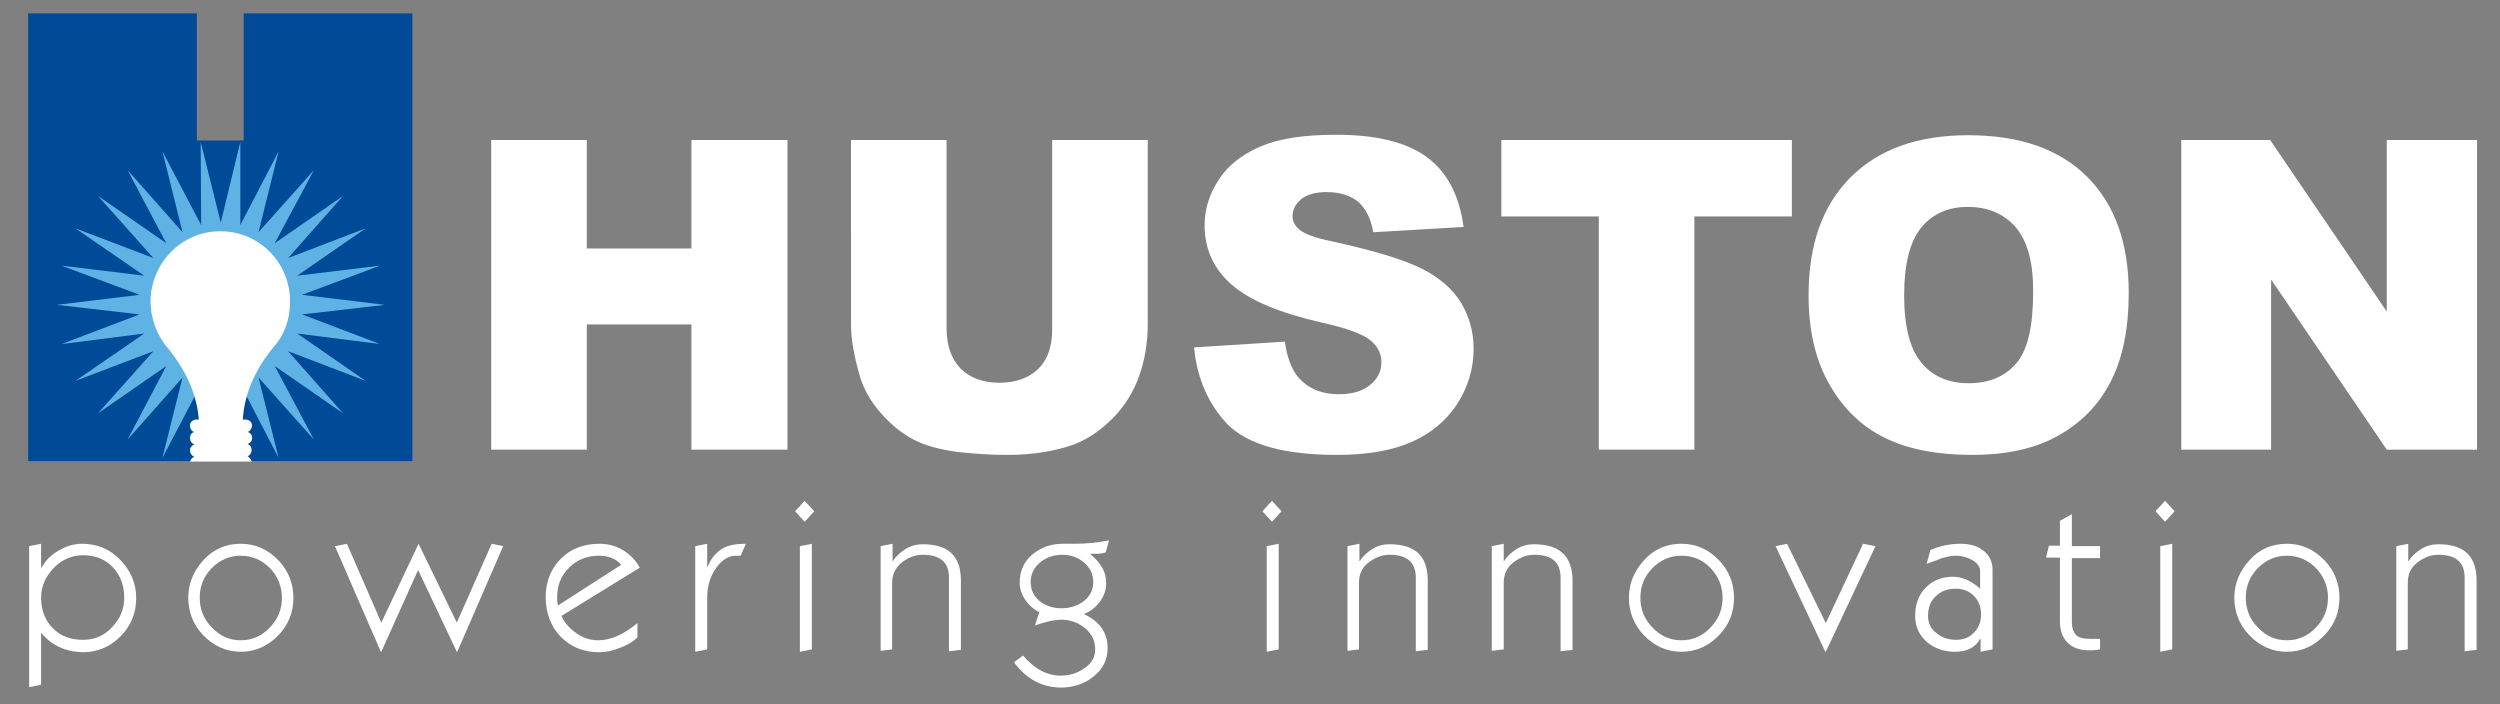 <svg xmlns="http://www.w3.org/2000/svg" xmlns:xlink="http://www.w3.org/1999/xlink" x="0px" y="0px" viewBox="0 0 523.2 147.4" style="enable-background:new 0 0 523.2 147.4;" xml:space="preserve"><rect x="0" y="0" width="523.2" height="147.4" fill="#808080" stroke="none"/><style type="text/css">	.st0{fill:#FFFFFF;}	.st1{fill-rule:evenodd;clip-rule:evenodd;fill:#004A98;}	.st2{fill-rule:evenodd;clip-rule:evenodd;fill:#5EB3E4;}	.st3{display:none;}	.st4{display:inline;fill:#004A98;}	.st5{display:inline;fill:#5EB3E4;}	.st6{display:inline;fill:#FFFFFF;stroke:#FFFFFF;stroke-width:1.363971e-02;stroke-miterlimit:10;}	.st7{display:inline;}	.st8{fill:#A1ADB7;}	.st9{fill:#231F20;}	.st10{fill:#004A98;}</style><g id="Layer_1"></g><g id="Layer_7">	<polygon class="st0" points="102.8,29.3 122.8,29.3 122.8,52 144.7,52 144.7,29.3 164.8,29.3 164.8,94.1 144.7,94.1 144.7,67.9   122.8,67.9 122.8,94.1 102.8,94.1  "></polygon>	<path class="st0" d="M220.2,29.3h20v38.6c0,3.8-0.6,7.4-1.8,10.8c-1.2,3.4-3.1,6.4-5.6,8.9c-2.6,2.6-5.2,4.3-8,5.4  c-3.9,1.4-8.6,2.2-14,2.2c-3.2,0-6.6-0.2-10.3-0.6c-3.7-0.5-6.8-1.3-9.3-2.6c-2.5-1.3-4.8-3.2-6.9-5.6c-2.1-2.4-3.5-4.9-4.3-7.5  c-1.2-4.1-1.9-7.8-1.9-11V29.3h20v39.5c0,3.5,1,6.3,2.9,8.3c2,2,4.7,3,8.2,3c3.4,0,6.1-1,8.1-2.9c2-2,2.9-4.7,2.9-8.3V29.3z"></path>	<path class="st0" d="M249.9,72.7l19-1.2c0.4,3.1,1.3,5.4,2.5,7.1c2.1,2.6,5,3.9,8.8,3.9c2.9,0,5.1-0.7,6.6-2  c1.6-1.3,2.3-2.9,2.3-4.7c0-1.7-0.7-3.2-2.2-4.5c-1.5-1.3-4.9-2.6-10.3-3.8c-8.8-2-15-4.6-18.8-7.9c-3.8-3.3-5.7-7.4-5.7-12.5  c0-3.3,1-6.5,2.9-9.4c1.9-3,4.8-5.3,8.7-7c3.9-1.7,9.2-2.5,15.9-2.5c8.3,0,14.6,1.5,18.9,4.6c4.3,3.1,6.9,8,7.8,14.7l-18.9,1.1  c-0.5-2.9-1.6-5-3.2-6.4c-1.6-1.3-3.8-2-6.6-2c-2.3,0-4.1,0.5-5.3,1.5c-1.2,1-1.8,2.2-1.8,3.6c0,1,0.5,2,1.5,2.8  c0.9,0.8,3.2,1.7,6.7,2.4c8.7,1.9,15,3.8,18.8,5.7c3.8,1.9,6.5,4.3,8.3,7.2c1.7,2.9,2.6,6.1,2.6,9.6c0,4.2-1.2,8-3.4,11.5  c-2.3,3.5-5.5,6.2-9.6,8c-4.1,1.8-9.3,2.7-15.6,2.7c-11,0-18.6-2.1-22.9-6.4C252.9,84.6,250.5,79.2,249.9,72.7"></path>	<polygon class="st0" points="314.2,29.3 375,29.3 375,45.3 354.6,45.3 354.6,94.1 334.6,94.1 334.6,45.3 314.2,45.3  "></polygon>	<path class="st0" d="M398.5,61.8c0,6.5,1.2,11.2,3.6,14.1c2.4,2.9,5.7,4.3,9.9,4.3c4.3,0,7.6-1.4,10-4.2c2.4-2.8,3.5-7.8,3.5-15.1  c0-6.1-1.2-10.5-3.7-13.4c-2.5-2.8-5.8-4.2-10-4.2c-4,0-7.3,1.4-9.7,4.3C399.7,50.5,398.5,55.3,398.5,61.8 M378.5,61.8  c0-10.6,2.9-18.8,8.8-24.7c5.9-5.9,14.1-8.8,24.6-8.8c10.8,0,19.1,2.9,24.9,8.7c5.8,5.8,8.7,13.9,8.7,24.3c0,7.6-1.3,13.8-3.8,18.6  c-2.5,4.9-6.2,8.6-11,11.3c-4.8,2.7-10.8,4-18,4c-7.3,0-13.4-1.2-18.1-3.5c-4.8-2.3-8.7-6-11.6-11C380,75.6,378.5,69.3,378.5,61.8"></path>	<polygon class="st0" points="456.5,29.3 475.1,29.3 499.5,65.2 499.5,29.3 518.4,29.3 518.4,94.1 499.5,94.1 475.3,58.5   475.3,94.1 456.5,94.1  "></polygon>	<polygon class="st1" points="86.3,2.8 86.3,96.5 5.9,96.5 5.9,2.8 41.2,2.8 41.2,29.4 51,29.4 51,2.8  "></polygon>	<polygon class="st2" points="46.2,46.6 50.3,29.7 50.3,47.1 58.3,31.7 54.1,48.6 65.7,35.6 57.5,50.9 71.8,41 60.3,54 76.5,47.8   62.2,57.7 79.5,55.6 63.2,61.7 80.5,63.8 63.2,65.8 79.5,72 62.2,69.8 76.5,79.7 60.3,73.5 71.8,86.5 57.5,76.6 65.7,92 54.1,79   58.3,95.8 50.3,80.4 48.3,80.8 46.2,80.9 43.9,80.7 42.1,80.4 34,95.8 38.2,79 26.7,92 34.8,76.6 20.5,86.5 32.1,73.5 15.8,79.7   30.2,69.8 12.9,72 29.2,65.8 11.9,63.8 29.2,61.7 12.9,55.6 30.2,57.7 15.8,47.8 32.1,54 20.5,41 34.8,50.9 26.7,35.6 38.2,48.6   34,31.7 42.1,47.1 42,29.7  "></polygon>	<path class="st0" d="M8.6,132.4v10.9l-2.5,0.5v-29.5l2.5-0.5v5h0.1c0.8-1.5,2-2.7,3.6-3.6c1.5-0.9,3.2-1.4,4.9-1.4  c3.1,0,5.8,1.1,8,3.4c2.2,2.3,3.3,4.9,3.3,8c0,3.1-1.1,5.8-3.3,8c-2.2,2.2-4.8,3.3-7.9,3.3C13.7,136.4,10.8,135.1,8.6,132.4  L8.6,132.4z M8.6,125.1c0,2.7,0.9,4.9,2.6,6.5c1.6,1.6,3.7,2.3,6.2,2.3c2.5,0,4.5-0.9,6.2-2.8c1.6-1.7,2.4-3.7,2.4-6  c0-2.6-0.8-4.7-2.4-6.4c-1.6-1.7-3.7-2.5-6.2-2.5c-2.4,0-4.4,0.9-6.1,2.6C9.5,120.7,8.6,122.7,8.6,125.1"></path>	<path class="st0" d="M50.4,113.8c3.1,0,5.7,1.2,7.9,3.5c2.1,2.2,3.1,4.9,3.1,7.8c0,3-1,5.6-3.1,7.8c-2.2,2.3-4.8,3.5-7.9,3.5  c-3.1,0-5.7-1.2-7.9-3.5c-2.1-2.2-3.1-4.9-3.1-7.8c0-3,1.1-5.6,3.2-7.9C44.7,114.9,47.3,113.8,50.4,113.8 M50.4,116.3  c-2.4,0-4.4,0.9-6.1,2.6c-1.7,1.8-2.5,3.8-2.5,6.2c0,2.4,0.8,4.4,2.5,6.2c1.7,1.8,3.7,2.7,6.1,2.7c2.4,0,4.4-0.9,6.1-2.7  c1.7-1.8,2.5-3.8,2.5-6.2c0-2.3-0.8-4.4-2.5-6.2C54.8,117.2,52.8,116.3,50.4,116.3"></path>	<polygon class="st0" points="95.6,136.4 87.5,119.3 79.8,136.4 79.7,136.4 70.1,114.3 72.6,113.8 79.8,130.3 87.6,113.8   95.6,130.3 102.9,113.8 105.3,114.3 95.7,136.4  "></polygon>	<path class="st0" d="M133.9,118.8l-16.4,10.1c0.5,1.2,1.4,2.3,2.7,3.3c1.5,1.2,3.2,1.8,5,1.8c2.6,0,5.3-1.2,8.2-3.6v3  c-0.9,0.9-2.1,1.6-3.7,2.2c-1.5,0.6-3,0.9-4.3,0.9c-3.3,0-6-1.1-8.1-3.3c-2.1-2.2-3.1-5-3.1-8.3c0-3.2,1.1-5.9,3.2-8  c2.1-2.1,4.8-3.1,8.1-3.1c1.9,0,3.6,0.5,5.3,1.6C132.1,116.3,133.2,117.5,133.9,118.8 M116.8,126.7l13.2-8.5  c-1.1-1.3-2.7-1.9-4.6-1.9c-2.5,0-4.6,0.8-6.3,2.5c-1.7,1.7-2.5,3.7-2.5,6.1C116.6,125.6,116.6,126.2,116.8,126.7"></path>	<path class="st0" d="M148,113.8v4.8h0.1c0.7-1.8,1.8-3,3.1-3.8c1.2-0.7,2.8-1,4.9-1l-1.1,2.5h-1c-1.5,0-2.8,0.8-4,2.4  c-1.3,1.7-2,3.9-2,6.4v10.8l-2.5,0.5v-22.1L148,113.8z"></path>	<path class="st0" d="M168.4,104.8l2,2.2l-2,2.2l-2-2.2L168.4,104.8z M169.9,135.9l-2.5,0.5v-22.1l2.5-0.5V135.9z"></path>	<path class="st0" d="M186.8,135.9l-2.5,0.3v-21.9l2.5-0.5v3.6h0.1c0.6-1,1.5-1.8,2.6-2.5c1.1-0.7,2.4-1,3.6-1c5.4,0,8,2.5,8,7.6  v14.5l-2.5,0.3v-15.4c0-3.2-1.8-4.8-5.5-4.8c-1.5,0-2.8,0.5-4.1,1.4c-1.5,1.1-2.3,2.6-2.3,4.5V135.9z"></path>	<path class="st0" d="M212.2,138.6l1.9-1.4c2.4,2.8,5,4.2,7.9,4.2c1.8,0,3.5-0.5,5-1.6c1.5-1,2.2-2.3,2.2-3.9c0-1.8-0.7-3.3-2.2-4.5  c-1.4-1.1-3-1.7-4.8-1.7c-1.5,0-3.4,0.4-5.6,1.2l0.9-2.8c-1.1-0.5-2.1-1.4-2.9-2.5c-0.8-1.2-1.2-2.4-1.2-3.6c0-2.5,0.9-4.5,2.7-6  c1.7-1.4,3.8-2.2,6.3-2.2h1.3h1.3c2.1,0,4.4-0.2,7.1-0.7l-0.7,2.5c-0.6,0.2-1.3,0.3-1.9,0.3c-0.4,0-0.8,0-1.2,0l-0.1,0.1  c2.2,1.8,3.3,3.7,3.3,5.9c0,1.5-0.4,2.8-1.3,4c-0.9,1.2-2,2.1-3.4,2.6c3.3,1.5,5,3.9,5,7.1c0,2.5-1,4.5-3.1,6.1  c-1.9,1.5-4.2,2.2-6.8,2.2C218,143.8,214.8,142.1,212.2,138.6 M222.3,116.1c-1.7,0-3.2,0.5-4.5,1.5c-1.4,1.1-2.1,2.5-2.1,4.2  c0,1.7,0.7,3.1,2,4.1c1.2,0.9,2.7,1.4,4.5,1.4c1.7,0,3.2-0.5,4.5-1.4c1.4-1.1,2.1-2.4,2.1-4.1c0-1.7-0.7-3.1-2.1-4.2  C225.5,116.6,224,116.1,222.3,116.1"></path>	<path class="st0" d="M266.2,104.8l2,2.2l-2,2.2l-2-2.2L266.2,104.8z M267.6,135.9l-2.5,0.5v-22.1l2.5-0.5V135.9z"></path>	<path class="st0" d="M284.5,135.9l-2.5,0.3v-21.9l2.5-0.5v3.6h0.1c0.6-1,1.5-1.8,2.6-2.5c1.1-0.7,2.3-1,3.6-1c5.4,0,8,2.5,8,7.6  v14.5l-2.5,0.3v-15.4c0-3.2-1.8-4.8-5.5-4.8c-1.5,0-2.8,0.5-4.1,1.4c-1.6,1.1-2.3,2.6-2.3,4.5V135.9z"></path>	<path class="st0" d="M314.7,135.9l-2.5,0.3v-21.9l2.5-0.5v3.6h0.1c0.6-1,1.5-1.8,2.6-2.5c1.1-0.7,2.4-1,3.6-1  c5.4,0,8.1,2.5,8.1,7.6v14.5l-2.5,0.3v-15.4c0-3.2-1.8-4.8-5.5-4.8c-1.5,0-2.8,0.5-4.1,1.4c-1.6,1.1-2.3,2.6-2.3,4.5V135.9z"></path>	<path class="st0" d="M351.9,113.8c3.1,0,5.7,1.2,7.9,3.5c2.1,2.2,3.1,4.9,3.1,7.8c0,3-1,5.6-3.1,7.8c-2.2,2.3-4.8,3.5-7.9,3.5  c-3.1,0-5.7-1.2-7.9-3.5c-2.1-2.2-3.1-4.9-3.1-7.8c0-3,1.1-5.6,3.2-7.9C346.2,114.9,348.8,113.8,351.9,113.8 M351.9,116.3  c-2.4,0-4.4,0.9-6.1,2.6c-1.7,1.8-2.5,3.8-2.5,6.2c0,2.4,0.8,4.4,2.5,6.2c1.7,1.8,3.7,2.7,6.1,2.7c2.4,0,4.4-0.9,6.1-2.7  c1.7-1.8,2.5-3.8,2.5-6.2c0-2.3-0.8-4.4-2.5-6.2C356.4,117.2,354.3,116.3,351.9,116.3"></path>	<polygon class="st0" points="374,113.8 382.1,130.4 389.9,113.8 392.5,114.3 382.1,136.4 382,136.4 371.6,114.3  "></polygon>	<path class="st0" d="M403.2,118l0.8-2.9c2.1-0.9,4.2-1.3,6.3-1.3c1.8,0,3.4,0.4,4.6,1.3c1.4,1,2.1,2.4,2.1,4.1v16.7l-2.5,0.5v-2.7  h-0.1c-1,1.8-2.7,2.7-5.3,2.7c-2.3,0-4.2-0.7-5.8-2c-1.6-1.4-2.5-3.2-2.5-5.5c0-2.4,0.7-4.4,2.2-5.9c1.4-1.5,3.4-2.3,5.7-2.3  c1.9,0,3.8,0.8,5.7,2.5v-3.6c0-0.9-0.5-1.7-1.5-2.3c-1-0.6-2.2-1-3.6-1c-0.9,0-1.9,0.2-3.2,0.6C405.3,117.3,404.2,117.6,403.2,118   M403.5,128.9c0,1.5,0.6,2.8,1.9,3.7c1.1,0.9,2.5,1.3,4,1.3c1.5,0,2.8-0.5,3.7-1.5c1-1,1.5-2.3,1.5-3.8c0-1.6-0.5-2.9-1.5-3.9  c-1-1-2.3-1.5-3.8-1.5c-1.7,0-3.1,0.5-4.2,1.6C404,125.8,403.5,127.2,403.5,128.9"></path>	<path class="st0" d="M431.1,114.3V109l2.5-1.4v6.7h5.9v2.5h-5.9v13.3c0,1.3,0.3,2.2,0.9,2.8c0.6,0.6,1.6,0.8,3,0.8h2v2.2  c-0.9,0.2-1.7,0.2-2.2,0.2c-2,0-3.5-0.5-4.6-1.6c-1.1-1.1-1.6-2.6-1.6-4.5v-13.3h-2.9l0.6-2.5H431.1z"></path>	<path class="st0" d="M453.1,104.8l2,2.2l-2,2.2l-2-2.2L453.1,104.8z M454.6,135.9l-2.5,0.5v-22.1l2.5-0.5V135.9z"></path>	<path class="st0" d="M478.6,113.8c3.1,0,5.7,1.2,7.9,3.5c2.1,2.2,3.1,4.9,3.1,7.8c0,3-1,5.6-3.1,7.8c-2.2,2.3-4.8,3.5-7.9,3.5  c-3.1,0-5.7-1.2-7.9-3.5c-2.1-2.2-3.1-4.9-3.1-7.8c0-3,1.1-5.6,3.2-7.9C472.9,114.9,475.5,113.8,478.6,113.8 M478.6,116.3  c-2.4,0-4.4,0.9-6.1,2.6c-1.7,1.8-2.5,3.8-2.5,6.2c0,2.4,0.8,4.4,2.5,6.2c1.7,1.8,3.7,2.7,6.1,2.7c2.4,0,4.4-0.9,6.1-2.7  c1.7-1.8,2.5-3.8,2.5-6.2c0-2.3-0.8-4.4-2.5-6.2C483,117.2,481,116.3,478.6,116.3"></path>	<path class="st0" d="M504,135.9l-2.5,0.3v-21.9l2.5-0.5v3.6h0.1c0.6-1,1.5-1.8,2.6-2.5c1.1-0.7,2.4-1,3.6-1c5.4,0,8,2.5,8,7.6v14.5  l-2.5,0.3v-15.4c0-3.2-1.8-4.8-5.5-4.8c-1.5,0-2.8,0.5-4.1,1.4c-1.6,1.1-2.3,2.6-2.3,4.5V135.9z"></path>	<path class="st0" d="M51.8,95.5c1-0.4,1.3-2,0-2.6c1.3-0.3,1.3-2.2,0-2.5c1-0.2,1.6-2.3-0.3-2.6h-0.7c0.3-4.3,1.8-9.5,6.4-15.1  l0.1-0.1c2.2-2.5,3.4-5.7,3.4-9.4c0.1-8.1-6.4-14.8-14.5-14.8c-8-0.1-14.6,6.5-14.7,14.6c0,3.6,1.3,7,3.4,9.6l0.2,0.2  c4.6,5.7,6.2,10.8,6.5,15h-0.7c-1.8,0.4-1.2,2.5-0.2,2.6c-1.2,0.2-1.3,2.2,0,2.6c-1.5,0.6-1,2.3,0,2.6c-0.6,0.2-0.8,0.6-0.9,1h12.9  C52.5,96.2,52.3,95.7,51.8,95.5z"></path>	<g class="st3">		<path class="st4" d="M24.8,172.5l0.1,22.3l-8.2,0l-0.1-22.3l-29.7,0.1l0.3,78.7l28.4-0.1c0-0.1,0-1,0.8-1.2   c-0.8-0.2-1.2-1.6,0-2.1c-1.1-0.3-1-1.9,0-2.1c-0.9-0.1-1.3-1.8,0.2-2.1l0.3,0l0-1.8c-0.5-3.1-2-6.6-5.1-10.4l-0.1-0.2   c-1.8-2.1-2.9-4.8-2.8-7.8c0-6.6,5.4-12,12-12c6.6,0,12,5.4,12,12c0,3-1,5.6-2.8,7.6l-0.1,0.1c-2.8,3.4-4.2,6.6-4.8,9.4l0,2.9   l0.1,0c1.6,0.3,1.1,2,0.3,2.2c1.1,0.3,1.1,1.8,0,2.1c1.1,0.5,0.9,1.8,0,2.1c0.8,0.3,0.7,1.1,0.7,1.1l-1.1,0l0,0l29.7-0.1   l-0.3-78.7L24.8,172.5z"></path>		<path class="st5" d="M35.2,225.4l14.5-1.8l-14.5-1.7l13.6-5.2l-14.5,1.8l12-8.3l-13.6,5.3l9.7-10.9l-12,8.4l6.8-12.9l-9.6,11   l3.5-14.2l-6.7,13l0-14.6l-3.4,14.2l-3.5-14.2l0.1,14.6l-6.8-12.9l3.6,14.2l-9.7-10.9l6.9,12.9l-12-8.3L9,215.6l-13.7-5.2   l12.1,8.2l-14.5-1.7L6.6,222l-14.5,1.8l14.5,1.7L-7,230.7l14.5-1.8l-12,8.3l13.6-5.3l-9.7,10.9l12-8.4l-6.8,12.9l9.6-11l-3.5,14.2   l5.5-10.7c-0.8-2.6-2.2-5.5-4.7-8.5l-0.1-0.2c-1.8-2.1-2.9-4.8-2.8-7.8c0-6.6,5.4-12,12-12c6.6,0,12,5.4,12,12c0,3-1,5.6-2.8,7.6   l-0.1,0.1c-2.4,2.9-3.7,5.6-4.4,8.1l5.9,11.1l-3.6-14.2l9.7,10.9l-6.9-12.9l12,8.3l-9.7-10.9l13.7,5.2l-12.1-8.2l14.5,1.7   L35.2,225.4z"></path>		<path class="st6" d="M20.9,211.5c-6.6,0-12,5.3-12,12c0,3,1.1,5.7,2.8,7.8l0.1,0.2c3.8,4.6,5.1,8.8,5.4,12.2l-0.6,0   c-1.5,0.3-1,2.1-0.2,2.1c-1,0.2-1.1,1.8,0,2.1c-1.2,0.5-0.8,1.9,0,2.1c-0.8,0.2-0.8,1.2-0.8,1.2l10.7-0.1c0,0,0.1-0.8-0.7-1.1   c0.8-0.3,1.1-1.6,0-2.1c1-0.3,1-1.8,0-2.1c0.9-0.2,1.3-1.9-0.3-2.2l-0.5,0c0.3-3.5,1.4-7.7,5.2-12.3l0.1-0.1   c1.8-2.1,2.8-4.7,2.8-7.6C32.9,217,27.6,211.6,20.9,211.5z"></path>	</g>	<g class="st3">		<g class="st7">			<path class="st8" d="M61.8,243.8v-23.7l1.9-0.4v9.3h0.1c0.9-1.5,2.8-2.4,4.8-2.4c3.2,0,6.1,1.2,6.1,5.8v11.1l-1.9,0.3V232    c0-2.4-1.5-3.7-4.2-3.7c-1.8,0-4.9,1.3-4.9,4.5v10.7L61.8,243.8z"></path>			<path class="st8" d="M87.4,238.2c0.7,1.5,2.8,3.8,5.9,3.8c2.4,0,4.5-1.3,6.2-2.7v2.3c-1.4,1.4-4.1,2.3-6.1,2.3    c-5.1,0-8.5-3.8-8.5-8.8c0-5,3.7-8.5,8.6-8.5c3,0,5.5,1.9,6.5,3.8L87.4,238.2z M97,230c-0.8-0.8-2-1.4-3.5-1.4    c-3.9,0-6.7,2.9-6.7,6.6c0,0.4,0,0.9,0.1,1.3L97,230z"></path>			<path class="st8" d="M112.7,243.5l-1.9,0.4v-23.8l1.9-0.4V243.5z"></path>			<path class="st8" d="M126.8,249.2l-1.9,0.4V227l1.9-0.4v3.8h0.1c1.3-2.3,3.8-3.8,6.5-3.8c4.8,0,8.6,4,8.6,8.7    c0,4.8-3.8,8.6-8.6,8.6c-2.7,0-5-1.1-6.5-3.1h-0.1V249.2z M133.5,242c3.9,0,6.5-3.4,6.5-6.7c0-3.8-2.6-6.8-6.6-6.8    c-3.7,0-6.6,3.1-6.6,6.7C126.8,239.5,129.9,242,133.5,242z"></path>			<path class="st8" d="M155.6,221.4l-1.5,1.7l-1.5-1.7l1.5-1.7L155.6,221.4z M153.3,243.9V227l1.9-0.4v16.9L153.3,243.9z"></path>			<path class="st8" d="M167.2,243.8V227l1.9-0.4v2.7h0.1c0.9-1.5,2.8-2.7,4.8-2.7c3.2,0,6.1,1.2,6.1,5.8v11.1l-1.9,0.3V232    c0-2.4-1.5-3.7-4.2-3.7c-1.8,0-4.9,1.3-4.9,4.5v10.7L167.2,243.8z"></path>			<path class="st8" d="M191,244.5c1.5,1.8,3.4,3.2,6,3.2c2.7,0,5.5-1.7,5.5-4.1c0-2.8-2.7-4.8-5.3-4.8c-1.6,0-2.8,0.4-4.3,1    l0.7-2.2c-1.7-0.8-3.2-2.8-3.2-4.7c0-3.9,3.2-6.2,6.9-6.2c0.7,0,1.3,0.1,2,0.1c1.8,0,3.6-0.3,5.4-0.6l-0.6,1.9    c-0.5,0.2-0.9,0.2-1.4,0.2c-0.3,0-0.6,0-0.9-0.1l-0.1,0.1c1.4,1.2,2.5,2.6,2.5,4.5c0,2.3-1.5,4.2-3.6,5.1    c2.3,1.1,3.8,2.9,3.8,5.5c0,4-3.7,6.3-7.6,6.3c-3.1,0-5.7-1.8-7.3-4L191,244.5z M192.3,232.8c0,2.7,2.5,4.2,5,4.2    c2.4,0,5.1-1.5,5.1-4.2c0-2.8-2.6-4.4-5-4.4C194.8,228.4,192.3,230,192.3,232.8z"></path>			<path class="st8" d="M228.5,227l1.9-0.4l6.6,12l5.8-12l1.9,0.4l-11,22.6l-1.8-0.4l4.1-8.5L228.5,227z"></path>			<path class="st8" d="M269,235.3c0,4.4-3.6,8.6-8.5,8.6c-4.9,0-8.5-4.2-8.5-8.6c0-4.4,3.6-8.6,8.5-8.6    C265.5,226.6,269,230.8,269,235.3z M254,235.3c0,3.5,2.8,6.7,6.5,6.7c3.7,0,6.5-3.2,6.5-6.7c0-3.5-2.8-6.7-6.5-6.7    C256.9,228.5,254,231.8,254,235.3z"></path>			<path class="st8" d="M281,226.6v11c0,3,1.2,4.6,4,4.6c3.1,0,5.1-1.1,5.1-7.8V227l1.9-0.4v16.9l-1.9,0.3v-2.7H290    c-0.7,1.5-2.6,2.9-5.2,2.9c-4.2,0-5.8-2.4-5.8-6.1V227L281,226.6z"></path>			<path class="st8" d="M319.1,240.2c1.2,1.2,2.4,1.8,4.1,1.8c1.9,0,3.6-1,3.6-3.1c0-4.1-8.7-1.7-8.7-7.5c0-3,2.6-4.8,5.5-4.8    c2,0,3.4,0.8,4.9,1.9l-1.1,1.5c-1.2-0.9-2.4-1.5-3.9-1.5c-1.9,0-3.5,0.9-3.5,2.8c0,4.1,8.7,1.4,8.7,7.5c0,3.5-2.7,5.1-5.9,5.1    c-2,0-3.9-1-5.2-2.5L319.1,240.2z"></path>			<path class="st8" d="M339.8,223l1.9-1.1v5.1h4.5v1.9h-4.5v10.2c0,2,0.9,2.8,3,2.8c0.5,0,1,0,1.5-0.1v1.8    c-0.5,0.1-1.1,0.2-1.7,0.2c-3,0-4.7-1.7-4.7-4.7v-10.2h-2.2l0.5-1.9h1.7V223z"></path>			<path class="st8" d="M357,227.6c1.5-0.6,3.2-1,4.8-1c2.6,0,5.2,1.3,5.2,4.2v12.7l-1.9,0.4v-2.1H365c-0.7,1.2-2.1,2.1-4,2.1    c-3.4,0-6.3-2.2-6.3-5.8c0-3.7,2.4-6.2,6.1-6.2c1.6,0,3.2,0.9,4.3,1.9v-2.8c0-1.4-1.7-2.5-3.9-2.5c-1.6,0-3.4,0.8-4.8,1.3    L357,227.6z M361.1,242c2.3,0,4-1.7,4-4.1c0-2.4-1.7-4.1-4-4.1c-2.5,0-4.4,1.7-4.4,4.3C356.6,240.6,358.9,242,361.1,242z"></path>			<path class="st8" d="M378.1,243.8V227l1.9-0.4v2.7h0.1c0.9-1.5,2.8-2.7,4.8-2.7c3.2,0,6.1,1.2,6.1,5.8v11.1l-1.9,0.3V232    c0-2.4-1.5-3.7-4.2-3.7c-1.8,0-4.9,1.3-4.9,4.5v10.7L378.1,243.8z"></path>			<path class="st8" d="M416.6,220.1l1.9-0.4v23.8l-1.9,0.4v-3.2h-0.1c-1.3,1.6-3.8,3.2-6.5,3.2c-4.8,0-8.6-3.5-8.6-8.7    c0-4.8,3.8-8.6,8.6-8.6c2.7,0,4.9,1.4,6.5,3.3h0.1V220.1z M409.9,228.5c-3.9,0-6.5,3.4-6.5,6.7c0,3.8,2.6,6.8,6.6,6.8    c3.7,0,6.6-3.1,6.6-6.7C416.6,231,413.5,228.5,409.9,228.5z"></path>			<path class="st8" d="M461.4,235.3c0,4.4-3.6,8.6-8.5,8.6c-4.9,0-8.5-4.2-8.5-8.6c0-4.4,3.6-8.6,8.5-8.6    C457.8,226.6,461.4,230.8,461.4,235.3z M446.4,235.3c0,3.5,2.8,6.7,6.5,6.7c3.7,0,6.5-3.2,6.5-6.7c0-3.5-2.8-6.7-6.5-6.7    C449.2,228.5,446.4,231.8,446.4,235.3z"></path>			<path class="st8" d="M473.3,226.6v11c0,3,1.2,4.6,4,4.6c3.1,0,5.1-1.1,5.1-7.8V227l1.9-0.4v16.9l-1.9,0.3v-2.7h-0.1    c-0.7,1.5-2.6,2.9-5.2,2.9c-4.2,0-5.8-2.4-5.8-6.1V227L473.3,226.6z"></path>			<path class="st8" d="M496,223l1.9-1.1v5.1h4.5v1.9h-4.5v10.2c0,2,0.9,2.8,3,2.8c0.5,0,1,0,1.5-0.1v1.8c-0.5,0.1-1.1,0.2-1.7,0.2    c-3,0-4.7-1.7-4.7-4.7v-10.2h-2.2l0.5-1.9h1.7V223z"></path>		</g>		<g class="st7">			<path class="st9" d="M61.1,174.8h12.1v13.7h13.2v-13.7h12.1v39.1H86.4v-15.8H73.2v15.8H61.1V174.8z"></path>			<path class="st9" d="M132,174.8h12.1v23.3c0,2.3-0.4,4.5-1.1,6.5c-0.7,2.1-1.9,3.9-3.4,5.4c-1.5,1.5-3.2,2.6-4.8,3.2    c-2.3,0.9-5.2,1.3-8.5,1.3c-1.9,0-4-0.1-6.2-0.4c-2.3-0.3-4.1-0.8-5.6-1.6c-1.5-0.8-2.9-1.9-4.2-3.4c-1.3-1.5-2.1-3-2.6-4.5    c-0.7-2.5-1.1-4.7-1.1-6.6v-23.3h12.1v23.9c0,2.1,0.6,3.8,1.8,5c1.2,1.2,2.8,1.8,4.9,1.8c2.1,0,3.7-0.6,4.9-1.8    c1.2-1.2,1.8-2.9,1.8-5V174.8z"></path>			<path class="st9" d="M150,201l11.5-0.7c0.2,1.9,0.8,3.3,1.5,4.3c1.2,1.6,3,2.4,5.3,2.4c1.7,0,3.1-0.4,4-1.2    c0.9-0.8,1.4-1.7,1.4-2.8c0-1-0.4-1.9-1.3-2.7c-0.9-0.8-3-1.6-6.2-2.3c-5.3-1.2-9.1-2.8-11.3-4.8c-2.3-2-3.4-4.5-3.4-7.6    c0-2,0.6-3.9,1.7-5.7c1.2-1.8,2.9-3.2,5.3-4.2c2.3-1,5.5-1.5,9.6-1.5c5,0,8.8,0.9,11.4,2.8c2.6,1.9,4.2,4.8,4.7,8.9l-11.4,0.7    c-0.3-1.8-0.9-3-1.9-3.8c-1-0.8-2.3-1.2-4-1.2c-1.4,0-2.5,0.3-3.2,0.9c-0.7,0.6-1.1,1.3-1.1,2.2c0,0.6,0.3,1.2,0.9,1.7    c0.6,0.5,1.9,1,4.1,1.4c5.3,1.1,9.1,2.3,11.4,3.5c2.3,1.2,4,2.6,5,4.3c1,1.7,1.6,3.7,1.6,5.8c0,2.5-0.7,4.8-2.1,6.9    c-1.4,2.1-3.3,3.7-5.8,4.8c-2.5,1.1-5.6,1.6-9.4,1.6c-6.7,0-11.3-1.3-13.8-3.8C151.8,208.2,150.3,204.9,150,201z"></path>			<path class="st9" d="M188.8,174.8h36.8v9.7h-12.3v29.5h-12.1v-29.5h-12.3V174.8z"></path>			<path class="st9" d="M227.7,194.4c0-6.4,1.8-11.4,5.3-14.9c3.6-3.6,8.5-5.3,14.9-5.3c6.5,0,11.5,1.7,15.1,5.2    c3.5,3.5,5.3,8.4,5.3,14.7c0,4.6-0.8,8.3-2.3,11.3c-1.5,2.9-3.8,5.2-6.7,6.8c-2.9,1.6-6.5,2.4-10.9,2.4c-4.4,0-8.1-0.7-11-2.1    c-2.9-1.4-5.2-3.6-7-6.7C228.6,202.7,227.7,198.9,227.7,194.4z M239.8,194.4c0,4,0.7,6.8,2.2,8.5c1.5,1.7,3.5,2.6,6,2.6    c2.6,0,4.6-0.8,6-2.5c1.4-1.7,2.1-4.7,2.1-9.1c0-3.7-0.7-6.4-2.2-8.1c-1.5-1.7-3.5-2.5-6-2.5c-2.4,0-4.4,0.9-5.9,2.6    C240.5,187.6,239.8,190.4,239.8,194.4z"></path>			<path class="st9" d="M274.8,174.8h11.3l14.7,21.7v-21.7h11.4v39.1h-11.4l-14.7-21.5v21.5h-11.4V174.8z"></path>			<path class="st10" d="M318.2,201l11.5-0.7c0.2,1.9,0.8,3.3,1.5,4.3c1.2,1.6,3,2.4,5.3,2.4c1.7,0,3.1-0.4,4-1.2    c0.9-0.8,1.4-1.7,1.4-2.8c0-1-0.4-1.9-1.3-2.7c-0.9-0.8-3-1.6-6.2-2.3c-5.3-1.2-9.1-2.8-11.3-4.8c-2.3-2-3.4-4.5-3.4-7.6    c0-2,0.6-3.9,1.7-5.7c1.2-1.8,2.9-3.2,5.3-4.2c2.3-1,5.5-1.5,9.6-1.5c5,0,8.8,0.9,11.4,2.8c2.6,1.9,4.2,4.8,4.7,8.9l-11.4,0.7    c-0.3-1.8-0.9-3-1.9-3.8c-1-0.8-2.3-1.2-4-1.2c-1.4,0-2.5,0.3-3.2,0.9c-0.7,0.6-1.1,1.3-1.1,2.2c0,0.6,0.3,1.2,0.9,1.7    c0.6,0.5,1.9,1,4.1,1.4c5.3,1.1,9.1,2.3,11.4,3.5c2.3,1.2,4,2.6,5,4.3c1,1.7,1.6,3.7,1.6,5.8c0,2.5-0.7,4.8-2.1,6.9    c-1.4,2.1-3.3,3.7-5.8,4.8c-2.5,1.1-5.6,1.6-9.4,1.6c-6.7,0-11.3-1.3-13.8-3.8C320,208.2,318.5,204.9,318.2,201z"></path>			<path class="st10" d="M360.3,174.8h12.1v39.1h-12.1V174.8z"></path>			<path class="st10" d="M400.7,199.7v-8.1h18.7v16.7c-3.6,2.4-6.7,4.1-9.5,5c-2.8,0.9-6,1.3-9.8,1.3c-4.6,0-8.4-0.8-11.4-2.4    c-2.9-1.6-5.2-3.9-6.8-7.1c-1.6-3.1-2.4-6.7-2.4-10.8c0-4.3,0.9-8,2.6-11.1c1.8-3.2,4.3-5.6,7.7-7.2c2.7-1.3,6.2-1.9,10.7-1.9    c4.3,0,7.6,0.4,9.7,1.2c2.1,0.8,3.9,2,5.3,3.6c1.4,1.6,2.5,3.7,3.2,6.3l-11.7,2.1c-0.5-1.5-1.3-2.6-2.4-3.4    c-1.1-0.8-2.6-1.2-4.4-1.2c-2.7,0-4.8,0.9-6.3,2.8c-1.6,1.8-2.4,4.8-2.4,8.7c0,4.2,0.8,7.3,2.4,9.1c1.6,1.8,3.8,2.7,6.7,2.7    c1.4,0,2.6-0.2,3.9-0.6c1.2-0.4,2.6-1.1,4.2-2v-3.7H400.7z"></path>			<path class="st10" d="M426.7,174.8H438l14.7,21.7v-21.7h11.4v39.1h-11.4l-14.7-21.5v21.5h-11.4V174.8z"></path>			<path class="st10" d="M470,201l11.5-0.7c0.2,1.9,0.8,3.3,1.5,4.3c1.2,1.6,3,2.4,5.3,2.4c1.7,0,3.1-0.4,4-1.2    c0.9-0.8,1.4-1.7,1.4-2.8c0-1-0.4-1.9-1.3-2.7c-0.9-0.8-3-1.6-6.2-2.3c-5.3-1.2-9.1-2.8-11.3-4.8c-2.3-2-3.4-4.5-3.4-7.6    c0-2,0.6-3.9,1.7-5.7c1.2-1.8,2.9-3.2,5.3-4.2c2.3-1,5.5-1.5,9.6-1.5c5,0,8.8,0.9,11.4,2.8c2.6,1.9,4.2,4.8,4.7,8.9l-11.4,0.7    c-0.3-1.8-0.9-3-1.9-3.8c-1-0.8-2.3-1.2-4-1.2c-1.4,0-2.5,0.3-3.2,0.9c-0.7,0.6-1.1,1.3-1.1,2.2c0,0.6,0.3,1.2,0.9,1.7    c0.6,0.5,1.9,1,4.1,1.4c5.3,1.1,9.1,2.3,11.4,3.5c2.3,1.2,4,2.6,5,4.3c1,1.7,1.6,3.7,1.6,5.8c0,2.5-0.7,4.8-2.1,6.9    c-1.4,2.1-3.3,3.7-5.8,4.8c-2.5,1.1-5.6,1.6-9.4,1.6c-6.7,0-11.3-1.3-13.8-3.8C471.8,208.2,470.4,204.9,470,201z"></path>		</g>	</g></g><g id="Layer_6"></g></svg>
